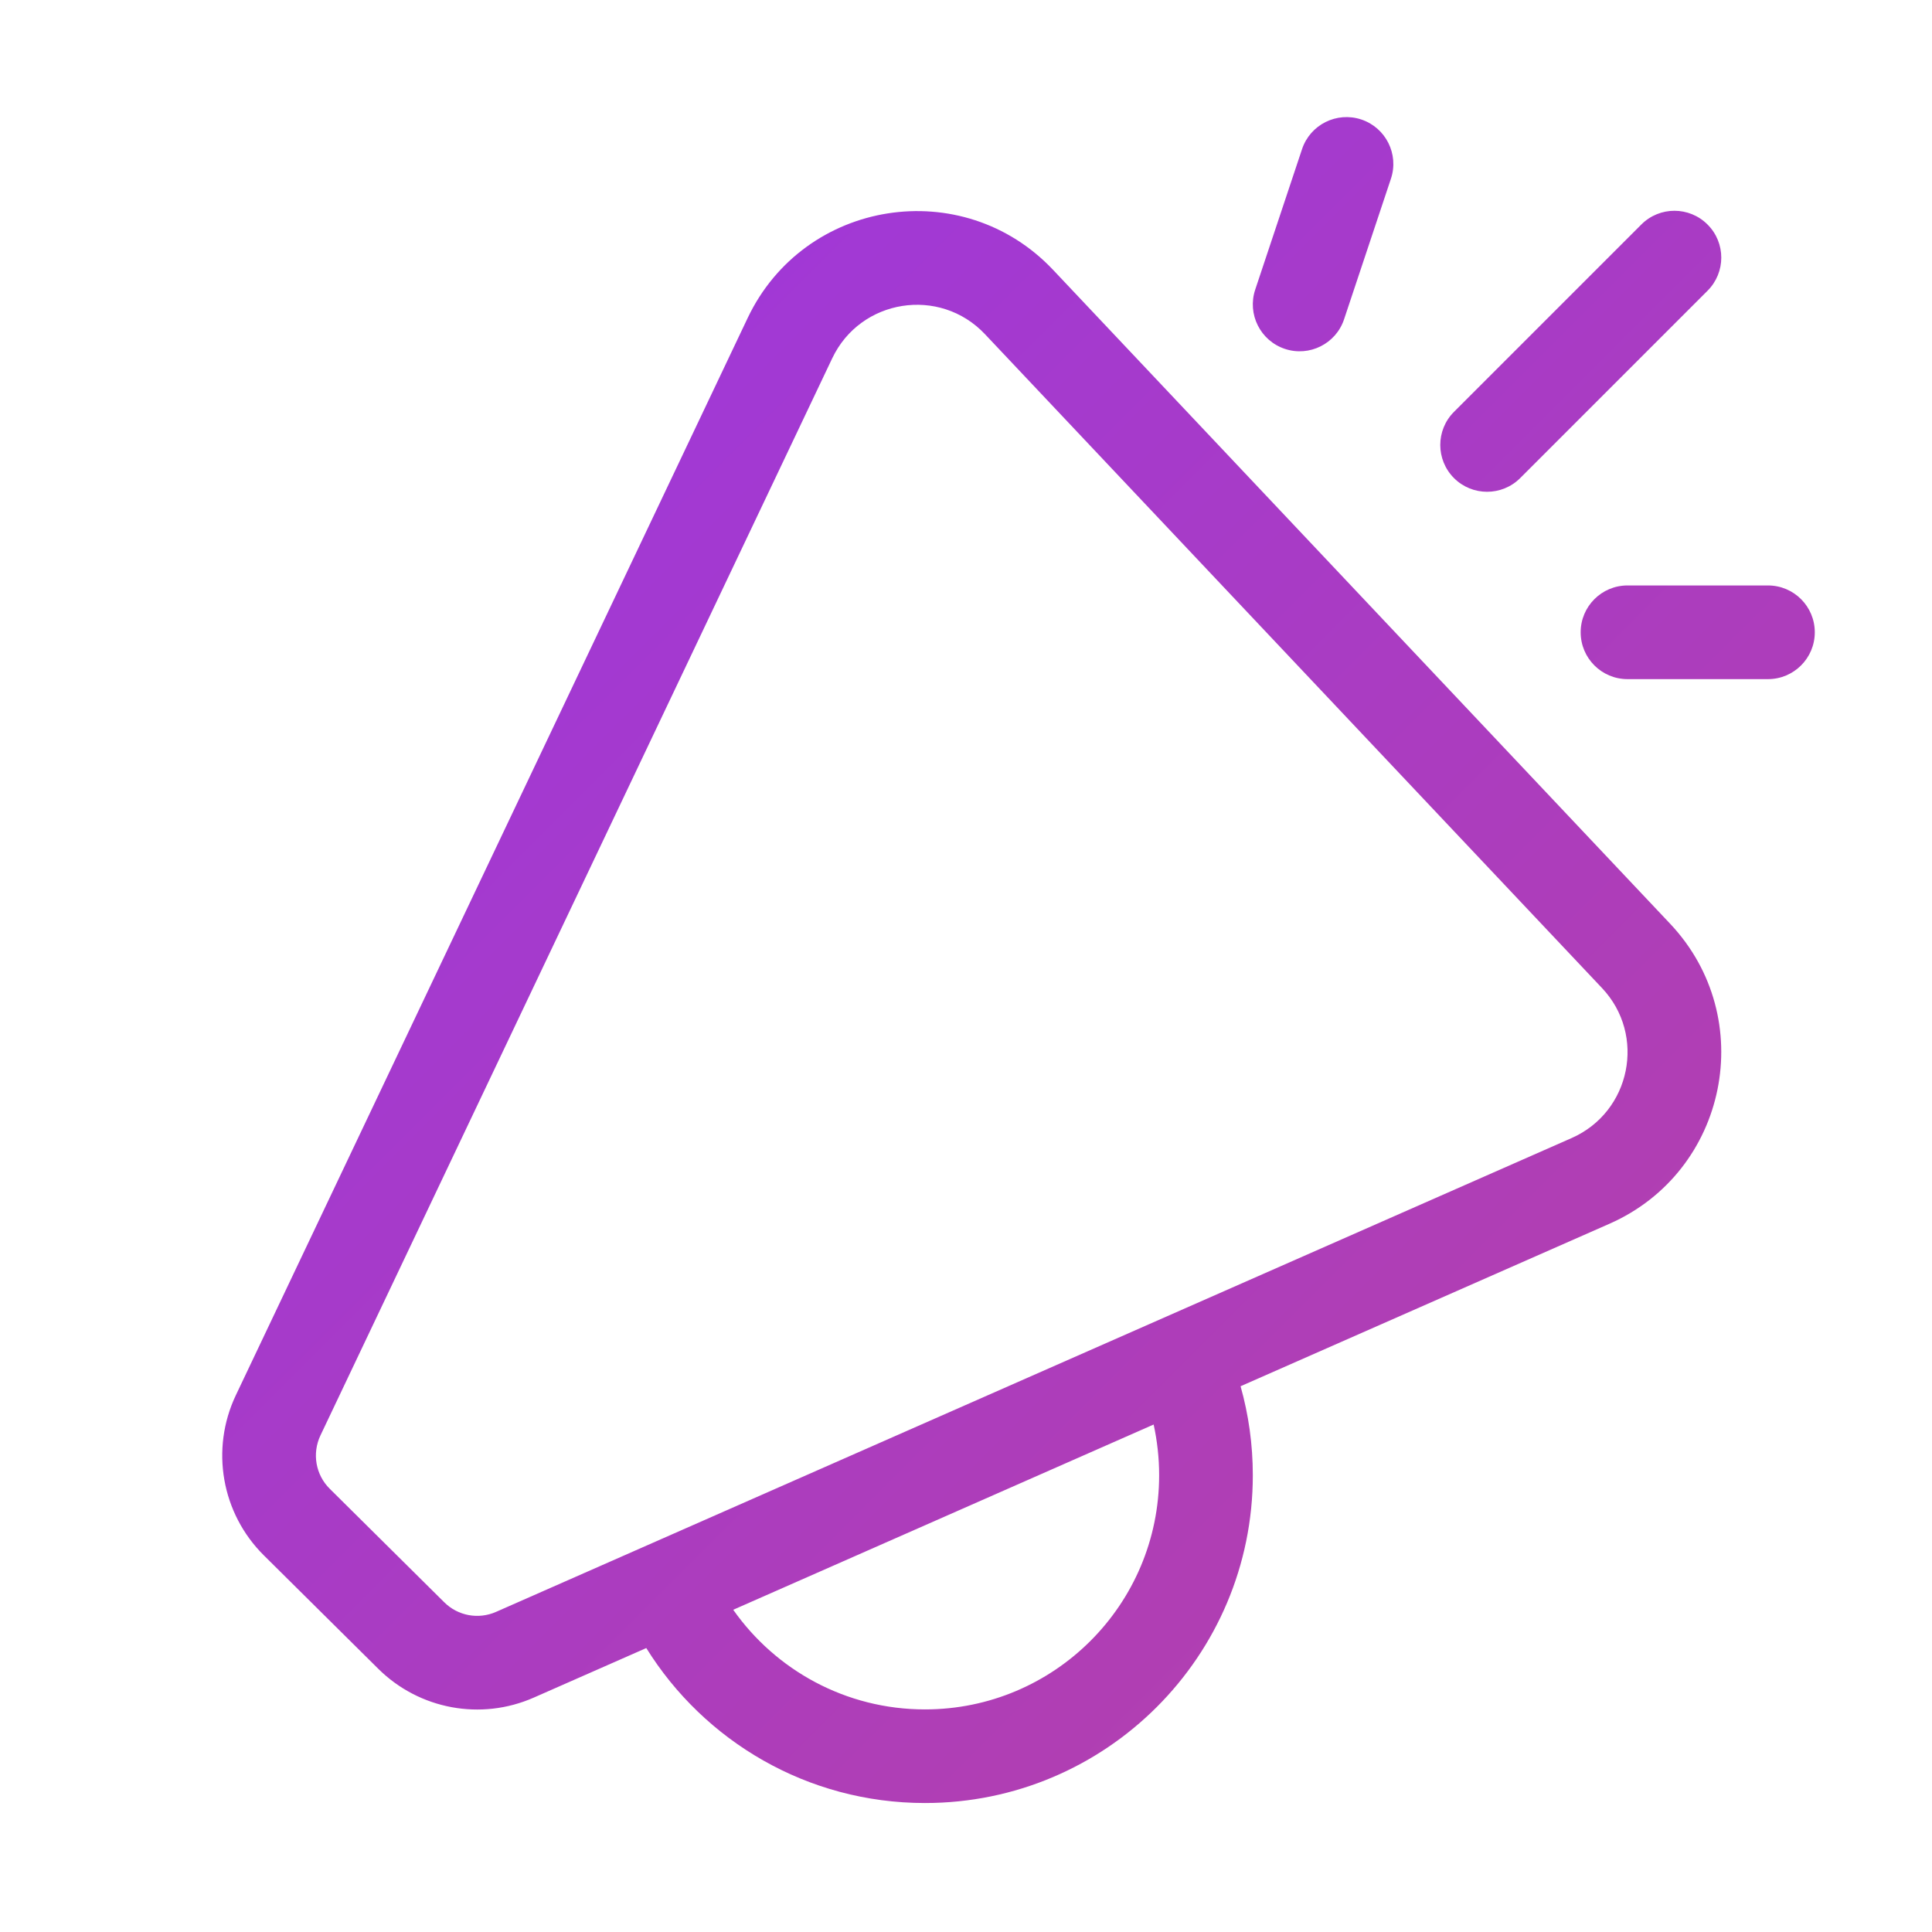 <svg xmlns="http://www.w3.org/2000/svg" width="33" height="33" viewBox="0 0 33 33" fill="none">
  <path d="M23.252 2.041C23.671 2.181 23.898 2.634 23.758 3.053L22.958 5.453C22.819 5.872 22.365 6.099 21.946 5.959C21.527 5.819 21.301 5.366 21.44 4.947L22.24 2.547C22.38 2.128 22.833 1.902 23.252 2.041ZM29.166 4.966C29.479 4.653 29.479 4.147 29.166 3.835C28.854 3.522 28.347 3.522 28.035 3.835L24.835 7.035C24.523 7.347 24.523 7.853 24.835 8.166C25.147 8.478 25.654 8.478 25.966 8.166L29.166 4.966ZM12.77 5.433C13.736 3.4 16.443 2.973 17.988 4.61L28.527 15.778C30.044 17.386 29.513 20.012 27.49 20.903L21.19 23.678C21.326 24.161 21.399 24.671 21.399 25.198C21.399 28.29 18.892 30.797 15.799 30.797C13.79 30.797 12.027 29.739 11.039 28.15L9.118 28.996C8.216 29.394 7.162 29.199 6.461 28.504L4.506 26.566C3.783 25.849 3.591 24.753 4.028 23.832L12.77 5.433ZM12.524 27.496C13.248 28.525 14.445 29.198 15.799 29.198C18.008 29.198 19.799 27.407 19.799 25.198C19.799 24.901 19.766 24.611 19.705 24.332L12.524 27.496ZM16.824 5.708C16.052 4.89 14.698 5.103 14.215 6.12L5.473 24.519C5.328 24.826 5.391 25.191 5.633 25.43L7.588 27.368C7.821 27.6 8.172 27.665 8.473 27.532L26.844 19.439C27.856 18.993 28.122 17.68 27.363 16.876L16.824 5.708ZM27.799 10C27.357 10 26.999 10.358 26.999 10.8C26.999 11.242 27.357 11.6 27.799 11.6H30.198C30.64 11.6 30.998 11.242 30.998 10.8C30.998 10.358 30.64 10 30.198 10H27.799Z" fill="url(#paint0_linear_196_6674)"/>
  <defs>
    <linearGradient id="paint0_linear_196_6674" x1="0.6" y1="0.4" x2="100.6" y2="100.4" gradientUnits="userSpaceOnUse">
      <stop stop-color="#9935E8"/>
      <stop offset="0.8" stop-color="#E85535"/>
    </linearGradient>
  </defs>
</svg>